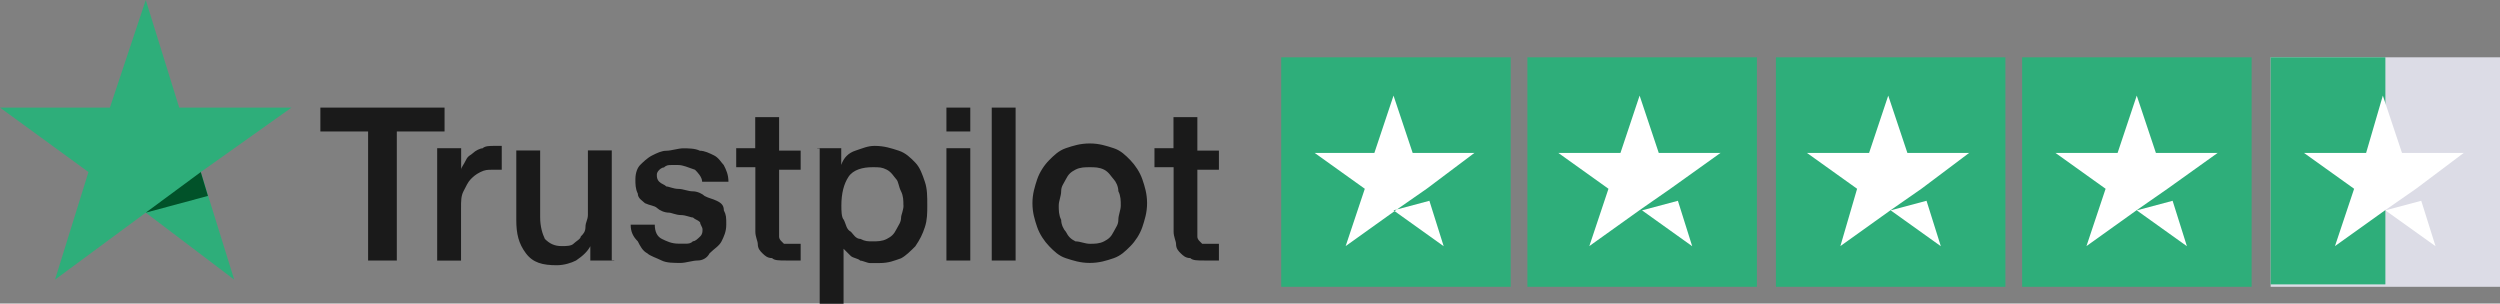 <svg xmlns="http://www.w3.org/2000/svg" id="_&#x421;&#x43B;&#x43E;&#x439;_2" data-name="&#x421;&#x43B;&#x43E;&#x439; 2" viewBox="0 0 206.33 25.05"><rect x="0" y="0" width="206.33" height="25.05" fill="#808080" stroke="none"/><defs><style>      .cls-1 {        fill: #dcdce6;      }      .cls-1, .cls-2, .cls-3, .cls-4, .cls-5 {        stroke-width: 0px;      }      .cls-2 {        fill: #1a1a1a;      }      .cls-3 {        fill: #015229;      }      .cls-4 {        fill: #2eae7a;      }      .cls-5 {        fill: #fff;      }    </style></defs><g id="_&#x421;&#x43B;&#x43E;&#x439;_1-2" data-name="&#x421;&#x43B;&#x43E;&#x439; 1"><g id="trustpilot-logo"><path id="Shape" class="cls-2" d="M26.43,8.88h10.26v1.97h-3.94v10.65h-2.37v-10.65h-3.94v-1.97h0ZM36.09,12.23h1.97v1.78h0c0-.2.2-.39.39-.79s.39-.39.59-.59.59-.39.79-.39c.2-.2.59-.2.99-.2h.59v1.97h-.79c-.39,0-.59,0-.99.2s-.59.39-.79.59c-.2.2-.39.59-.59.99-.2.39-.2.79-.2,1.38v4.34h-1.97v-9.27h0ZM50.69,21.5h-1.97v-1.18h0c-.2.39-.59.79-1.18,1.18-.39.2-.99.39-1.58.39-1.18,0-1.97-.2-2.56-.99s-.79-1.58-.79-2.76v-5.72h1.97v5.52c0,.79.2,1.38.39,1.78.39.39.79.59,1.38.59.39,0,.79,0,.99-.2s.59-.39.59-.59c.2-.2.39-.39.39-.79s.2-.59.2-.99v-5.33h1.97v9.07h.2ZM54.04,18.54c0,.59.2.99.59,1.18s.79.39,1.38.39h.59c.2,0,.39,0,.59-.2.2,0,.39-.2.59-.39s.2-.39.2-.59-.2-.39-.2-.59c-.2-.2-.39-.2-.59-.39-.2,0-.59-.2-.99-.2s-.79-.2-.99-.2c-.39,0-.79-.2-.99-.39s-.59-.2-.99-.39c-.2-.2-.59-.39-.59-.79-.2-.39-.2-.79-.2-1.18,0-.59.2-.99.39-1.18s.59-.59.99-.79.79-.39,1.18-.39.99-.2,1.38-.2.99,0,1.38.2c.39,0,.79.2,1.18.39.39.2.59.59.79.79.2.39.39.79.39,1.38h-2.17c0-.39-.39-.79-.59-.99-.59-.2-.99-.39-1.38-.39h-.59c-.2,0-.39,0-.59.2-.2,0-.39.2-.39.2q-.2.2-.2.39c0,.2,0,.39.2.59.2.2.39.2.59.39.2,0,.59.2.99.2s.79.2,1.18.2.79.2.99.39c.39.2.59.2.99.39s.59.39.59.79c.2.39.2.59.2,1.18s-.2.99-.39,1.38c-.2.39-.59.59-.99.99-.2.39-.59.59-.99.59s-.99.2-1.38.2c-.59,0-1.18,0-1.58-.2s-.99-.39-1.18-.59c-.39-.2-.59-.59-.79-.99-.39-.39-.59-.79-.59-1.38h1.97ZM60.75,12.23h1.58v-2.56h1.97v2.76h1.78v1.58h-1.78v5.52q0,.2.2.39l.2.2h1.38v1.38h-1.18c-.59,0-.99,0-1.18-.2-.39,0-.59-.2-.79-.39-.2-.2-.39-.39-.39-.79,0-.2-.2-.59-.2-.99v-5.33h-1.58v-1.58h0ZM67.46,12.23h1.97v1.38h0c.2-.59.59-.99,1.18-1.18s.99-.39,1.58-.39c.79,0,1.38.2,1.97.39s.99.59,1.38.99.59.99.79,1.58c.2.59.2,1.18.2,1.97,0,.59,0,1.18-.2,1.78s-.39.99-.79,1.58c-.39.39-.79.79-1.18.99-.59.2-.99.39-1.78.39h-.79c-.2,0-.59-.2-.79-.2-.2-.2-.59-.2-.79-.39-.2-.2-.39-.39-.59-.59h0v4.54h-1.97v-12.82h-.2ZM74.56,16.96c0-.39,0-.79-.2-1.18s-.2-.79-.39-.99-.39-.59-.79-.79-.59-.2-1.18-.2c-.79,0-1.58.2-1.97.79s-.59,1.38-.59,2.37c0,.39,0,.99.2,1.18.2.39.2.79.59.99.2.2.39.59.79.59.39.2.59.2.99.2s.79,0,1.18-.2c.39-.2.59-.39.79-.79.2-.39.39-.59.39-.99,0-.2.2-.59.2-.99ZM78.11,8.88h1.97v1.97h-1.97v-1.97ZM78.11,12.23h1.97v9.27h-1.97v-9.27ZM81.85,8.88h1.97v12.62h-1.97v-12.62ZM89.94,21.7c-.79,0-1.38-.2-1.97-.39s-.99-.59-1.38-.99-.79-.99-.99-1.58-.39-1.18-.39-1.97.2-1.38.39-1.97c.2-.59.59-1.18.99-1.58s.79-.79,1.38-.99,1.18-.39,1.97-.39,1.38.2,1.97.39.99.59,1.38.99.79.99.99,1.58.39,1.18.39,1.97-.2,1.38-.39,1.97c-.2.59-.59,1.18-.99,1.58s-.79.79-1.38.99-1.18.39-1.97.39ZM89.94,20.12c.39,0,.79,0,1.18-.2.39-.2.59-.39.79-.79.2-.39.39-.59.39-.99s.2-.79.2-1.18,0-.79-.2-1.18c0-.39-.2-.79-.39-.99s-.39-.59-.79-.79-.79-.2-1.18-.2-.79,0-1.18.2c-.39.2-.59.39-.79.79-.2.39-.39.59-.39.99s-.2.79-.2,1.18,0,.79.2,1.18c0,.39.2.79.39.99.2.39.39.59.79.79.39,0,.79.2,1.18.2ZM95.27,12.23h1.58v-2.56h1.97v2.76h1.78v1.58h-1.78v5.52q0,.2.2.39l.2.2h1.38v1.38h-1.18c-.59,0-.99,0-1.18-.2-.39,0-.59-.2-.79-.39-.2-.2-.39-.39-.39-.79,0-.2-.2-.59-.2-.99v-5.33h-1.58v-1.58h0Z"></path><g id="Star"><polygon id="Path" class="cls-4" points="24.06 8.88 14.79 8.88 12.03 0 9.07 8.88 0 8.88 7.3 14.2 4.54 23.08 12.03 17.55 19.33 23.08 16.57 14.2 24.06 8.88"></polygon><polygon id="Path-2" data-name="Path" class="cls-3" points="17.16 16.17 16.57 14.2 12.03 17.55 17.16 16.17"></polygon></g><g><rect id="Rectangle" class="cls-4" x="105.74" y="4.73" width="18.94" height="18.94"></rect><rect id="Rectangle-2" data-name="Rectangle" class="cls-4" x="126.06" y="4.73" width="18.94" height="18.94"></rect><rect id="Rectangle-3" data-name="Rectangle" class="cls-4" x="146.57" y="4.73" width="18.94" height="18.94"></rect><rect id="Rectangle-4" data-name="Rectangle" class="cls-4" x="166.89" y="4.73" width="18.94" height="18.94"></rect><rect id="Rectangle-5" data-name="Rectangle" class="cls-1" x="187.4" y="4.73" width="18.94" height="18.94"></rect><polygon id="Rectangle-6" data-name="Rectangle" class="cls-4" points="187.4 4.73 196.87 4.73 196.87 23.47 187.4 23.47 187.4 4.73"></polygon><path id="Shape-2" data-name="Shape" class="cls-5" d="M115.01,17.36l2.96-.79,1.18,3.75-4.14-2.96ZM121.72,12.62h-5.13l-1.58-4.73-1.58,4.73h-4.93l4.14,2.96-1.58,4.73,4.14-2.96,2.56-1.78,3.94-2.96h0Z"></path><path id="Shape-3" data-name="Shape" class="cls-5" d="M135.52,17.36l2.96-.79,1.18,3.75-4.14-2.96ZM142.03,12.62h-5.13l-1.58-4.73-1.58,4.73h-5.13l4.14,2.96-1.58,4.73,4.14-2.96,2.56-1.78,4.14-2.96h0Z"></path><path id="Shape-4" data-name="Shape" class="cls-5" d="M156.04,17.36l2.96-.79,1.18,3.75-4.14-2.96ZM162.55,12.62h-5.13l-1.58-4.73-1.58,4.73h-5.13l4.14,2.96-1.38,4.73,4.14-2.96,2.56-1.78,3.94-2.96h0Z"></path><path id="Shape-5" data-name="Shape" class="cls-5" d="M176.35,17.36l2.96-.79,1.18,3.75-4.14-2.96ZM183.06,12.62h-5.13l-1.58-4.73-1.58,4.73h-5.13l4.14,2.96-1.58,4.73,4.14-2.96,2.56-1.78,4.14-2.96h0Z"></path><path id="Shape-6" data-name="Shape" class="cls-5" d="M196.87,17.36l2.96-.79,1.18,3.75-4.14-2.96ZM203.37,12.62h-5.13l-1.58-4.73-1.38,4.73h-5.13l4.14,2.96-1.58,4.73,4.14-2.96,2.56-1.78,3.94-2.96h0Z"></path></g></g></g></svg>